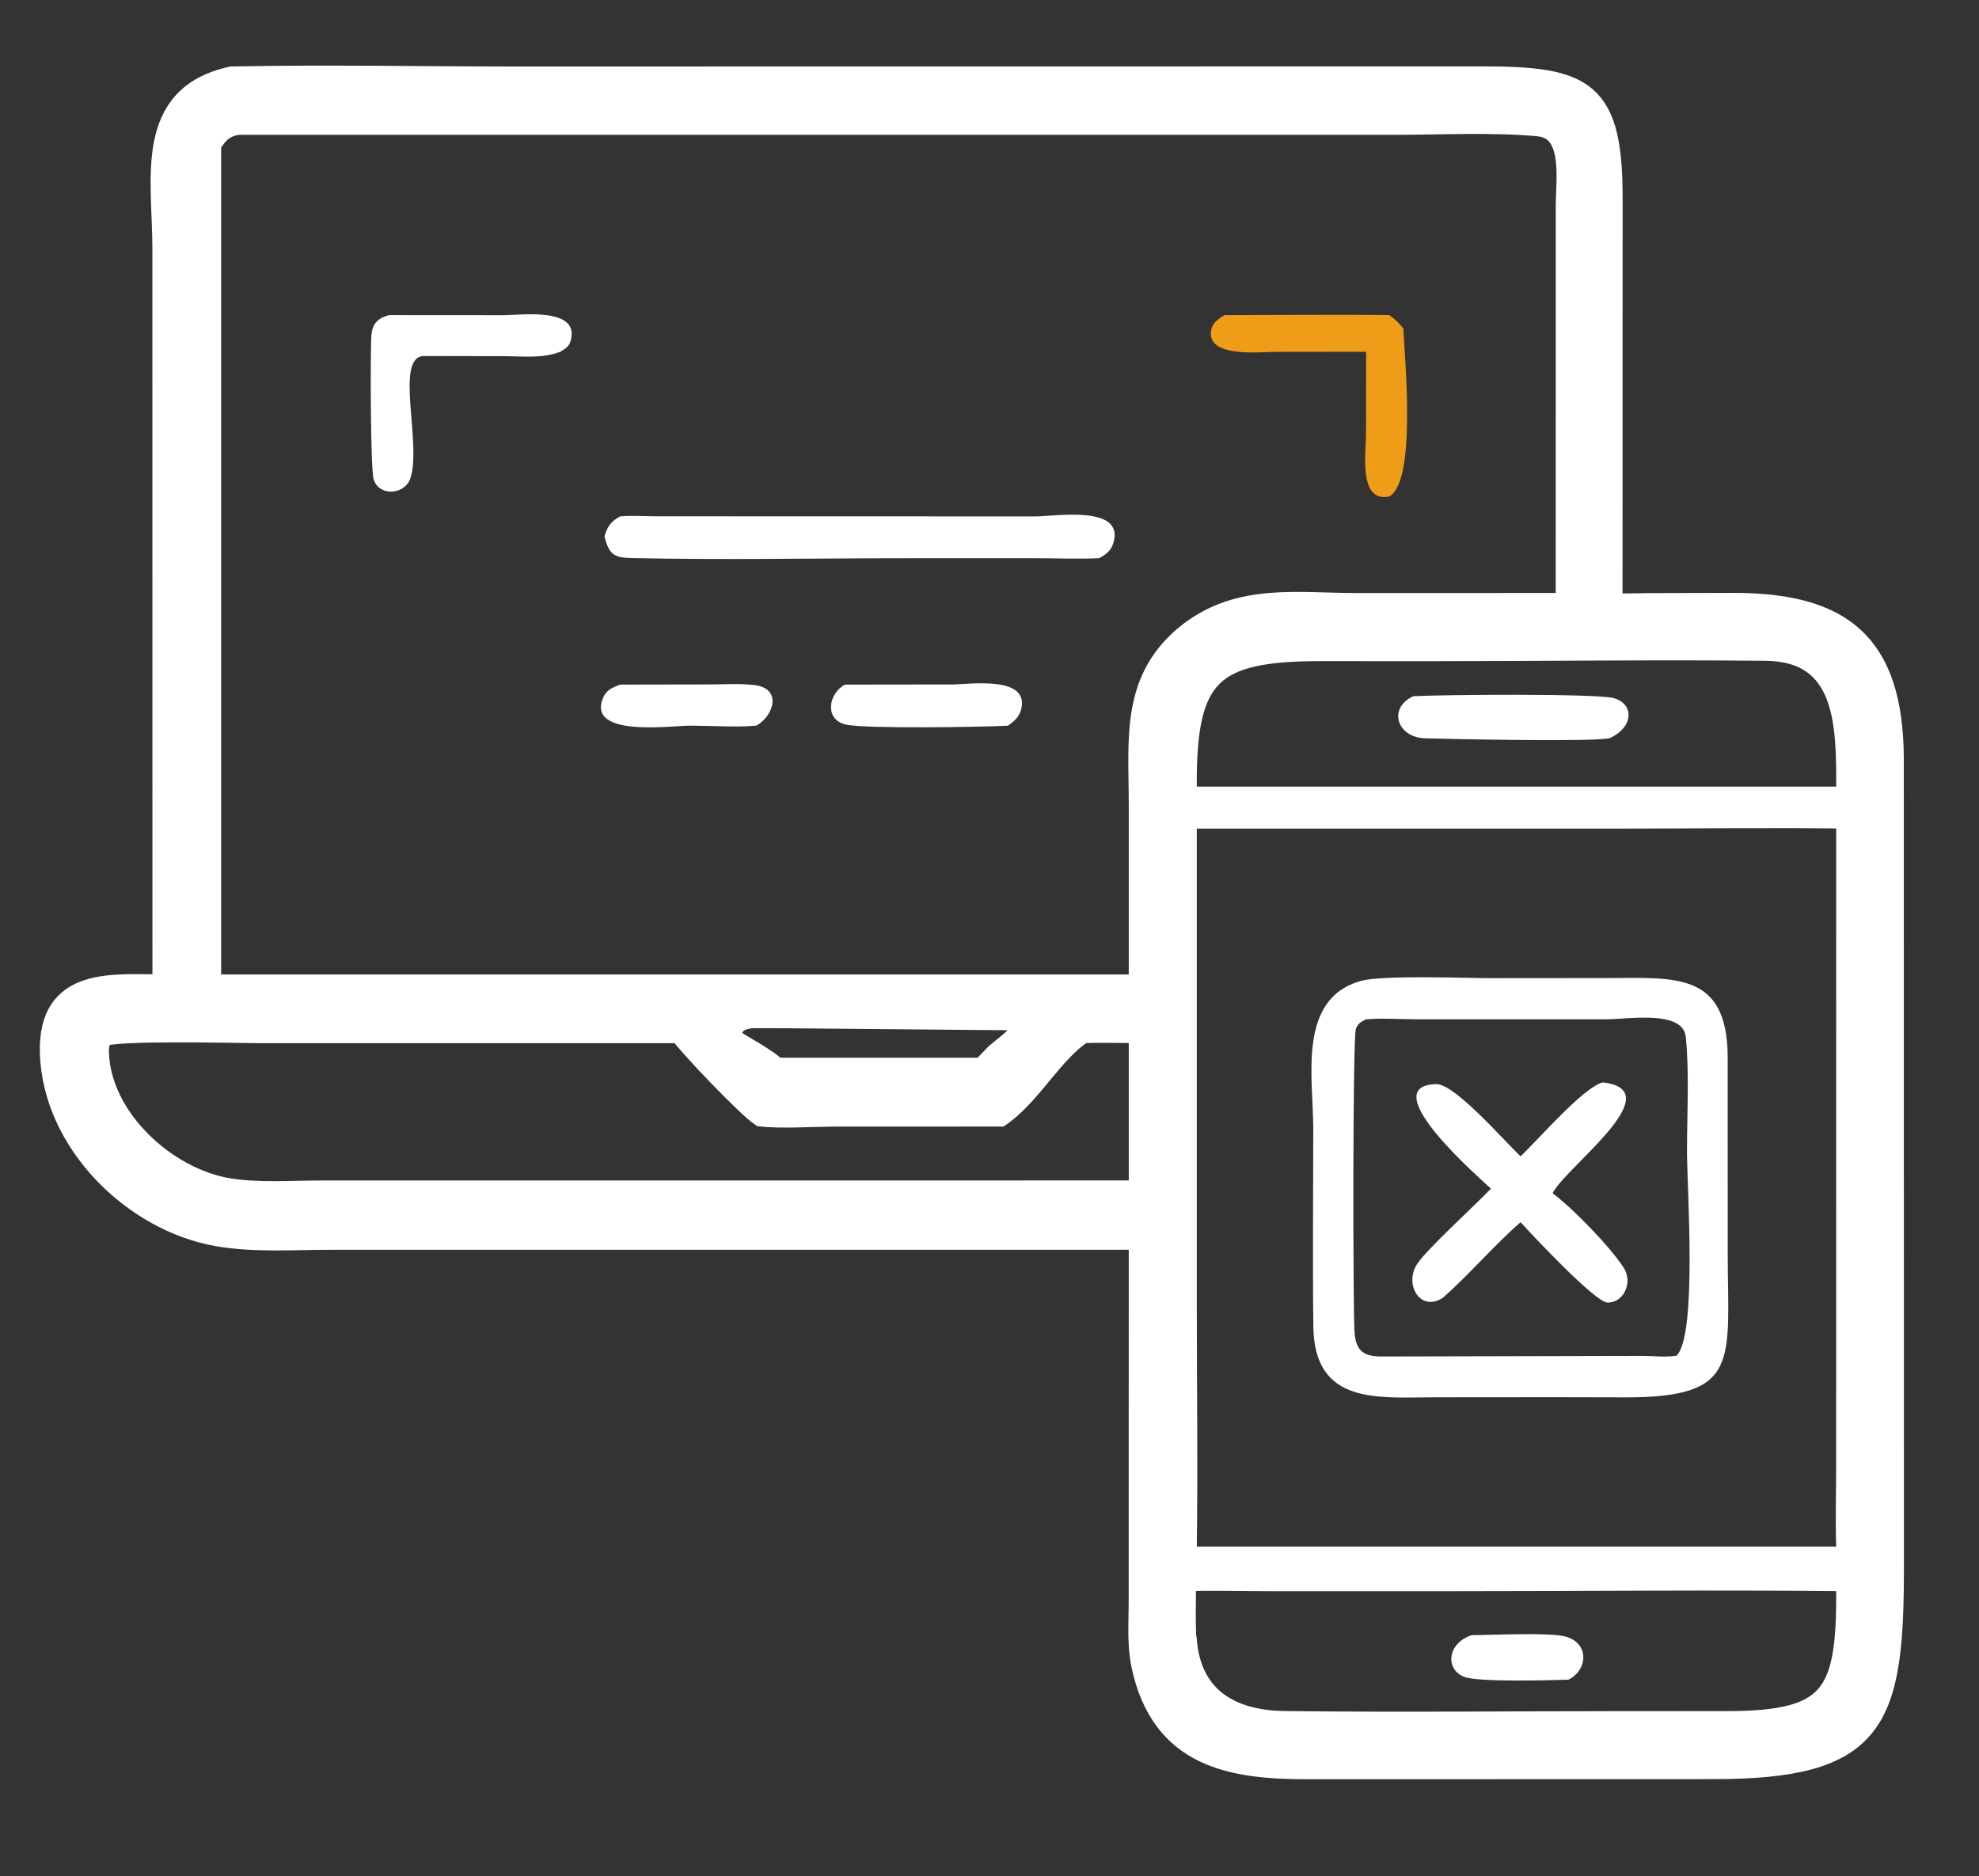 <?xml version="1.0" encoding="UTF-8"?> <svg xmlns="http://www.w3.org/2000/svg" width="77" height="73" viewBox="0 0 77 73" fill="none"><rect x="0" y="0" width="77" height="73" fill="#333333" stroke="none"/><path d="M6.431 38.416L6.429 9.669C6.43 6.956 5.691 3.812 9.026 3.086L9.073 3.085C12.732 3.014 16.405 3.087 20.066 3.087L57.664 3.083C61.653 3.082 62.641 3.586 62.634 7.752L62.63 23.574C63.183 23.608 63.751 23.579 64.305 23.577L67.439 23.57C71.622 23.567 73.54 25.095 73.575 29.473L73.579 60.882C73.587 66.969 72.953 68.738 66.591 68.727L50.898 68.731C47.986 68.734 45.262 68.335 44.512 64.756C44.351 63.986 44.413 63.152 44.415 62.368L44.418 48.128L12.828 48.13C11.402 48.13 9.884 48.24 8.478 47.995C5.228 47.429 2.149 44.391 2.051 40.959C1.969 38.094 4.382 38.412 6.431 38.416ZM71.944 30.608C71.949 28.206 71.94 25.244 68.697 25.211C64.255 25.167 59.803 25.228 55.36 25.227L51.422 25.224C47.096 25.224 46.03 26.151 46.066 30.608V32.242V50.877C46.067 53.975 46.109 57.08 46.066 60.177C46.064 60.703 45.978 63.567 46.066 63.805C46.236 66.112 47.842 67.051 49.978 67.077C54.384 67.132 58.797 67.082 63.204 67.081L67.183 67.08C71.326 67.079 71.963 66.03 71.944 61.917C71.969 61.338 71.992 60.755 71.944 60.177C71.908 59.146 71.942 58.102 71.942 57.069L71.944 32.242C71.987 31.707 71.972 31.144 71.944 30.608ZM9.254 4.747C8.673 4.827 8.387 5.124 8.104 5.604V38.416H44.418L44.418 31.277C44.419 28.745 44.082 26.399 46.363 24.66C48.29 23.205 50.476 23.573 52.742 23.575L61.03 23.574L61.032 8.016C61.033 6.973 61.365 4.949 59.864 4.805C58.142 4.639 55.952 4.747 54.189 4.747L9.254 4.747ZM10.099 40.091C9.312 40.09 4.303 39.957 3.964 40.238C3.778 40.392 3.732 40.694 3.737 40.921C3.793 43.567 6.429 45.952 8.899 46.346C10.053 46.53 11.313 46.434 12.481 46.434L41.216 46.432H44.418V40.091C43.651 40.088 42.873 40.059 42.106 40.091C40.953 40.818 40.082 42.462 38.966 43.278L38.918 43.314C38.908 43.321 38.898 43.328 38.888 43.335L32.518 43.337C31.706 43.337 30.382 43.421 29.639 43.335C29.088 42.95 26.884 40.65 26.491 40.091H10.099ZM27.5 39.5C26.313 39.542 29.573 41.006 30.174 41.658H38.25L38.742 41.144C39.048 40.803 40.5 40 39.5 39.5H27.5Z" stroke="white"></path><path d="M14.566 3.56L20.066 3.587L57.664 3.583C58.658 3.583 59.432 3.615 60.04 3.72C60.645 3.824 61.042 3.992 61.319 4.232C61.591 4.468 61.798 4.817 61.935 5.383C62.04 5.814 62.1 6.352 62.123 7.028L62.134 7.751V7.752L62.131 23.574V24.044L62.6 24.073C62.886 24.091 63.183 24.092 63.473 24.089L64.307 24.077L67.439 24.07C69.49 24.069 70.857 24.446 71.724 25.246C72.529 25.989 72.997 27.185 73.066 29.087L73.075 29.477L73.079 60.882V60.883C73.081 62.403 73.042 63.621 72.891 64.602C72.74 65.58 72.483 66.276 72.082 66.781C71.342 67.715 69.967 68.174 67.171 68.223L66.592 68.228H66.591L50.898 68.231C49.446 68.233 48.138 68.129 47.11 67.636C46.187 67.192 45.446 66.411 45.071 64.954L45.001 64.653C44.891 64.127 44.897 63.576 44.907 62.98L44.915 62.37V62.368L44.918 48.128V47.628H44.418L12.828 47.63C11.443 47.63 10.093 47.724 8.817 47.542L8.563 47.502C5.606 46.987 2.821 44.28 2.567 41.24L2.551 40.945C2.532 40.296 2.656 39.889 2.829 39.628C2.998 39.372 3.251 39.2 3.598 39.087C3.954 38.97 4.388 38.923 4.885 38.909C5.391 38.895 5.89 38.915 6.43 38.916L6.931 38.918V38.416L6.929 9.669L6.922 9.148C6.908 8.62 6.878 8.076 6.866 7.585C6.849 6.905 6.862 6.279 6.968 5.726C7.073 5.177 7.264 4.727 7.583 4.376C7.893 4.035 8.36 3.75 9.089 3.584C10.914 3.549 12.739 3.55 14.566 3.56ZM68.701 24.711C64.258 24.666 59.793 24.728 55.36 24.727L51.423 24.725H51.422C49.276 24.725 47.723 24.939 46.758 25.888C45.91 26.721 45.62 28.015 45.573 29.811L45.566 30.608V50.877L45.582 55.529C45.585 56.303 45.587 57.077 45.585 57.851L45.566 60.17V60.176C45.565 60.439 45.543 61.265 45.532 62.092C45.527 62.498 45.525 62.901 45.529 63.218C45.532 63.376 45.535 63.519 45.542 63.632C45.545 63.688 45.55 63.742 45.556 63.791C45.558 63.811 45.563 63.843 45.57 63.88C45.671 65.134 46.17 66.074 46.981 66.693C47.685 67.231 48.581 67.494 49.552 67.561L49.972 67.577C52.176 67.604 54.385 67.605 56.592 67.6L63.204 67.581L67.184 67.58C69.243 67.579 70.663 67.333 71.502 66.368C71.92 65.887 72.153 65.273 72.283 64.547C72.381 64.004 72.425 63.377 72.439 62.661L72.444 61.914C72.469 61.35 72.491 60.751 72.442 60.149C72.407 59.133 72.442 58.121 72.442 57.069L72.444 32.242C72.485 31.695 72.471 31.131 72.444 30.609C72.447 29.434 72.452 27.99 72.004 26.84C71.774 26.249 71.416 25.711 70.859 25.321C70.372 24.98 69.766 24.776 69.026 24.725L68.701 24.711ZM29.5 39.5C29.292 39.5 29.099 39.517 28.935 39.565C28.777 39.61 28.563 39.709 28.444 39.938C28.321 40.175 28.377 40.407 28.435 40.546C28.493 40.685 28.584 40.809 28.667 40.907C28.834 41.106 29.069 41.316 29.271 41.497C29.49 41.692 29.677 41.857 29.807 41.997L29.955 42.158H38.463L38.611 42.004L39.103 41.49L39.109 41.483L39.115 41.477C39.43 41.126 39.722 40.77 40.006 40.391L40.597 39.6L39.61 39.591L29.505 39.5H29.5ZM59.912 4.307C58.158 4.138 55.911 4.247 54.188 4.247H9.219L9.186 4.251C8.816 4.302 8.512 4.428 8.254 4.636C8.005 4.836 7.827 5.09 7.674 5.35L7.604 5.467V38.916H44.918V31.277L44.909 30.322C44.895 29.397 44.885 28.557 45.027 27.76C45.21 26.742 45.64 25.84 46.666 25.058L46.665 25.057C47.53 24.404 48.458 24.154 49.467 24.069C50.251 24.004 51.03 24.039 51.874 24.061L52.742 24.075L61.03 24.074H61.53V23.574L61.532 8.017L61.543 7.604C61.549 7.457 61.556 7.295 61.56 7.106C61.569 6.759 61.564 6.368 61.505 5.995C61.446 5.626 61.327 5.231 61.071 4.91C60.836 4.614 60.509 4.411 60.095 4.333L59.912 4.307ZM44.918 39.593L44.42 39.591C43.676 39.588 42.867 39.559 42.085 39.592L41.951 39.597L41.839 39.668C41.184 40.081 40.63 40.74 40.138 41.332C39.639 41.933 39.197 42.471 38.721 42.835L32.518 42.837C32.107 42.837 31.552 42.858 31.043 42.868C30.583 42.877 30.156 42.875 29.833 42.85C29.716 42.754 29.538 42.597 29.316 42.384C29.032 42.111 28.698 41.775 28.366 41.432C27.69 40.731 27.07 40.046 26.9 39.804L26.751 39.591H10.1L8.863 39.574C8.277 39.566 7.564 39.558 6.863 39.559C6.165 39.559 5.472 39.569 4.93 39.597C4.66 39.61 4.417 39.629 4.226 39.655C4.131 39.668 4.037 39.684 3.954 39.706C3.908 39.718 3.821 39.742 3.732 39.793L3.646 39.852C3.445 40.019 3.346 40.24 3.297 40.419C3.259 40.556 3.243 40.693 3.238 40.815L3.237 40.932C3.269 42.417 4.02 43.791 5.059 44.831C6.032 45.806 7.297 46.529 8.566 46.793L8.82 46.84H8.821C9.726 46.984 10.706 46.965 11.609 46.946L12.48 46.934L41.216 46.933H44.918V39.593Z" stroke="white"></path><path d="M16.482 13.853C15.346 13.903 16.413 17.231 15.971 18.598C15.756 19.263 14.756 19.326 14.54 18.66C14.414 18.27 14.407 13.753 14.447 13.091C14.476 12.612 14.676 12.386 15.139 12.261L19.594 12.264C20.256 12.264 22.622 11.931 22.193 13.293C22.128 13.499 21.971 13.58 21.801 13.687C21.091 13.96 20.325 13.859 19.581 13.859L16.482 13.853Z" fill="white"></path><path d="M53.155 13.687L49.607 13.691C49.043 13.691 46.861 13.944 47.135 12.802C47.199 12.533 47.426 12.402 47.64 12.26C49.777 12.261 51.917 12.232 54.054 12.26C54.271 12.413 54.433 12.572 54.601 12.778C54.666 14.079 55.112 18.727 54.054 19.318C52.846 19.57 53.15 17.6 53.15 16.911L53.155 13.687Z" fill="#EF9D18"></path><path d="M23.519 20.875L23.531 20.832C23.639 20.465 23.793 20.278 24.124 20.095C24.562 20.053 25.014 20.086 25.454 20.09L40.296 20.094C41.015 20.094 43.741 19.633 43.328 21.101C43.237 21.424 43.048 21.562 42.769 21.72C41.955 21.756 41.125 21.721 40.309 21.721L35.346 21.721C31.764 21.721 28.167 21.792 24.586 21.715C23.898 21.7 23.703 21.591 23.519 20.875Z" fill="white"></path><path d="M29.425 28.237C28.592 28.305 27.7 28.238 26.862 28.235C26.148 28.232 22.824 28.71 23.462 27.159C23.593 26.84 23.827 26.757 24.124 26.638L27.587 26.632C28.169 26.632 28.792 26.586 29.369 26.659C30.428 26.791 30.121 27.848 29.425 28.237Z" fill="white"></path><path d="M39.217 28.237C38.203 28.291 33.666 28.363 32.915 28.194C32.056 28 32.236 26.978 32.876 26.638L37.037 26.633C37.704 26.632 40.023 26.277 39.741 27.566C39.672 27.879 39.468 28.063 39.217 28.237Z" fill="white"></path><path d="M62.631 28.72C62 28.881 56.273 28.751 55.454 28.728C54.35 28.698 53.991 27.551 54.988 27.091C56.064 27.027 62.102 26.982 62.776 27.161C63.578 27.373 63.59 28.286 62.631 28.72Z" fill="white"></path><path d="M46.067 30.608H71.945C71.972 31.144 71.987 31.706 71.945 32.242C68.917 32.198 65.882 32.242 62.853 32.242L46.067 32.242V30.608Z" fill="white"></path><path d="M60.411 54.366L55.774 54.37C53.625 54.373 51.136 54.676 51.1 51.613C51.07 49.048 51.096 46.48 51.097 43.915C51.097 41.954 50.463 38.849 52.959 38.166C53.801 37.935 56.938 38.058 58.01 38.06L62.586 38.056C65.169 38.052 67.193 37.815 67.222 41.092L67.223 48.729C67.225 52.945 67.77 54.376 63.252 54.372L60.411 54.366ZM53.155 39.661C52.969 39.745 52.831 39.829 52.756 40.03C52.628 40.372 52.642 50.664 52.699 51.776C52.737 52.535 53.024 52.777 53.725 52.782L63.943 52.758C64.361 52.764 64.821 52.817 65.233 52.751C66.045 51.948 65.638 46.212 65.638 44.801C65.639 43.393 65.733 41.73 65.591 40.346C65.483 39.294 63.372 39.656 62.544 39.66L55.069 39.66C54.432 39.659 53.791 39.61 53.155 39.661Z" fill="white"></path><path d="M59.163 44.992C59.837 44.363 61.615 42.289 62.367 42.117C65.072 42.432 60.837 45.483 60.411 46.433C61.188 47.002 62.697 48.561 63.193 49.357C63.521 49.884 63.201 50.689 62.545 50.683C62.076 50.679 59.629 48.071 59.163 47.556C58.106 48.481 57.191 49.57 56.137 50.501C55.247 51.072 54.612 49.953 55.153 49.161C55.559 48.566 57.366 46.926 58.01 46.252C57.84 46.068 53.356 42.25 55.881 42.183C56.599 42.164 58.532 44.399 59.163 44.992Z" fill="white"></path><path d="M46.067 60.177H71.945C71.993 60.755 71.969 61.338 71.945 61.917C66.751 61.857 61.55 61.917 56.355 61.916L49.492 61.916C48.353 61.916 47.204 61.881 46.067 61.917C46.072 62.534 46.121 63.191 46.067 63.804C45.979 63.567 46.065 60.702 46.067 60.177Z" fill="white"></path><path d="M61.031 65.356C60.279 65.384 57.528 65.454 56.983 65.252C56.232 64.975 56.286 63.951 57.259 63.625C58.058 63.621 60.268 63.511 60.9 63.676C61.83 63.921 61.805 64.957 61.031 65.356Z" fill="white"></path></svg> 